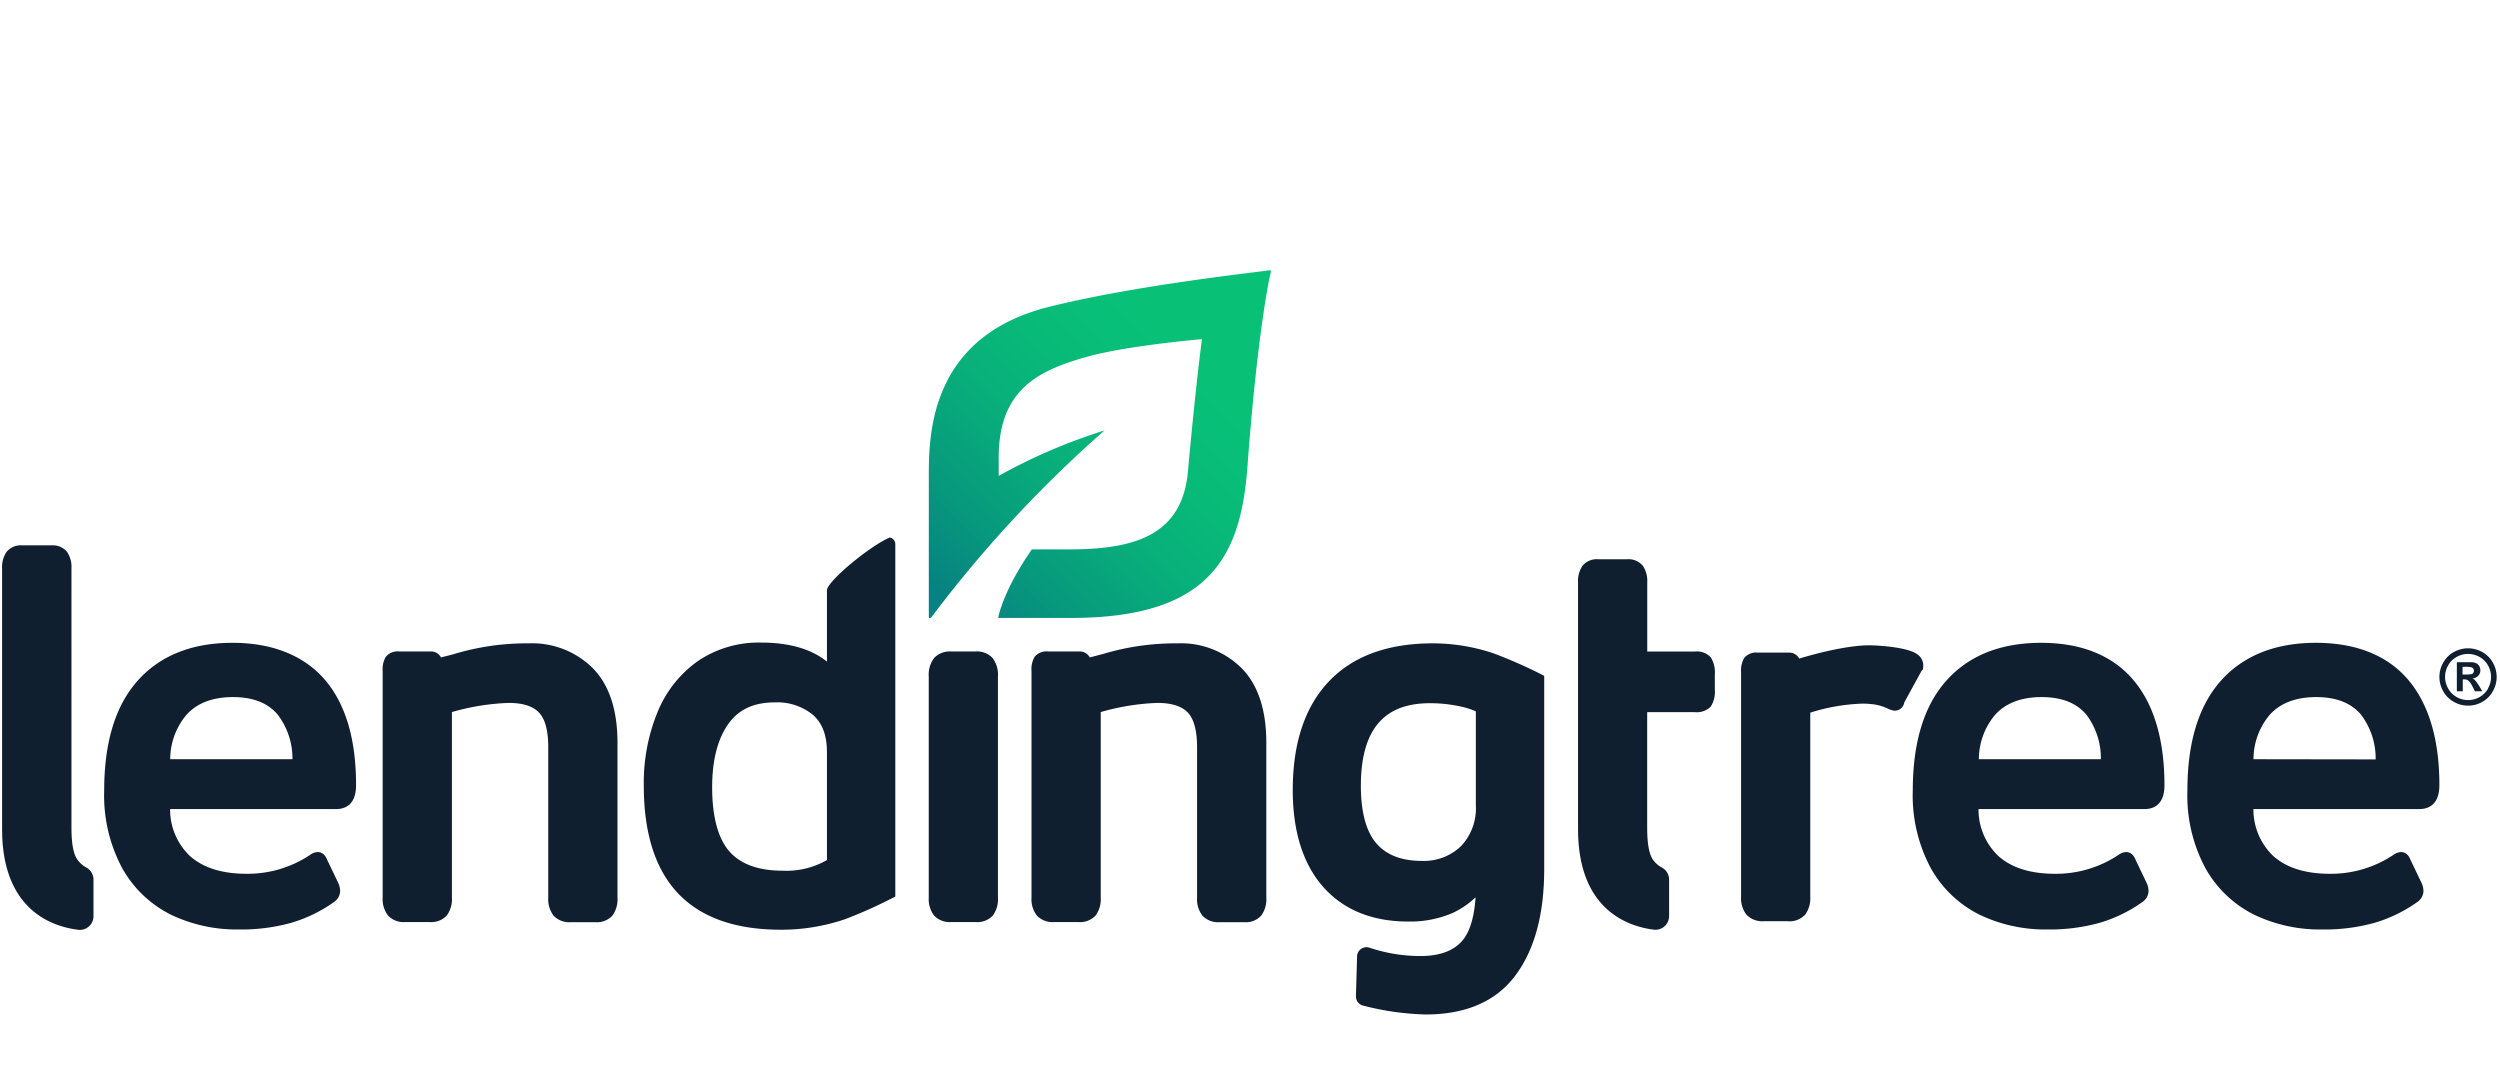 <?xml version="1.0" encoding="UTF-8"?> <svg xmlns="http://www.w3.org/2000/svg" viewBox="21.257 -13.938 420.95 159.892" width="2500" height="1087"><linearGradient id="a" gradientUnits="userSpaceOnUse" x1="178.14" x2="236.1" y1="78.96" y2="21"><stop offset=".05" stop-color="#078181"></stop><stop offset=".21" stop-color="#07997d"></stop><stop offset=".41" stop-color="#08af7a"></stop><stop offset=".6" stop-color="#08bc78"></stop><stop offset=".77" stop-color="#08c177"></stop></linearGradient><g fill="#101f30"><path d="M432 106.7c0-7.67-1.77-13.64-5.25-17.74s-8.76-6.23-15.56-6.23-12.23 2.16-16 6.41-5.62 10.44-5.62 18.48a25.87 25.87 0 0 0 3.05 13.08 19.21 19.21 0 0 0 8.23 7.83 25.71 25.71 0 0 0 11.44 2.47 31.42 31.42 0 0 0 8.82-1.13 24.19 24.19 0 0 0 7.21-3.52 2.29 2.29 0 0 0 1-1.82 3.46 3.46 0 0 0-.31-1.35l-1.86-3.88c-.44-1.17-1.2-1.34-1.61-1.34a2.43 2.43 0 0 0-1.31.5 18.94 18.94 0 0 1-10.7 3.16c-4.07 0-7.27-1-9.51-3a10.81 10.81 0 0 1-3.33-7.9h28c1.24-.01 3.31-.53 3.31-4.02zm-31.3-4.37a11.61 11.61 0 0 1 2.72-7.46c1.79-2 4.43-3 7.84-3s5.87 1 7.51 2.92a12.14 12.14 0 0 1 2.5 7.57zM364.95 82.73c-6.85 0-12.23 2.16-16 6.41s-5.62 10.44-5.62 18.48a25.88 25.88 0 0 0 3.05 13.08 19.22 19.22 0 0 0 8.23 7.83A25.7 25.7 0 0 0 366 131a31.42 31.42 0 0 0 8.82-1.13 24.22 24.22 0 0 0 7.21-3.52 2.29 2.29 0 0 0 1-1.82 3.43 3.43 0 0 0-.31-1.35l-1.86-3.88c-.44-1.17-1.2-1.34-1.61-1.34a2.43 2.43 0 0 0-1.31.5 18.94 18.94 0 0 1-10.7 3.16c-4.07 0-7.27-1-9.51-3a10.81 10.81 0 0 1-3.33-7.9h28c1.24 0 3.31-.52 3.31-4 0-7.67-1.77-13.64-5.25-17.74s-8.7-6.25-15.51-6.25zm10.05 19.6h-20.54a11.62 11.62 0 0 1 2.72-7.46c1.79-2 4.43-3 7.84-3s5.87 1 7.51 2.92a12.14 12.14 0 0 1 2.47 7.54zM345 87.29a2.54 2.54 0 0 0 0-1.4 2.35 2.35 0 0 0-.87-1.2c-1.68-1.28-6.88-1.54-8.18-1.54-1 0-4.62.11-11.74 2.23a1.9 1.9 0 0 0-1.73-1h-5.22a2.62 2.62 0 0 0-2.3.88 4.13 4.13 0 0 0-.54 2.39v37.85a4.49 4.49 0 0 0 .9 3l.11.11a3.68 3.68 0 0 0 2.77 1h4.08a3.58 3.58 0 0 0 2.94-1.12 4.64 4.64 0 0 0 .85-3v-31a32.45 32.45 0 0 1 8.75-1.52c.4 0 .77 0 1.16.05a8.21 8.21 0 0 1 3.39.91l.76.23h.17a1.61 1.61 0 0 0 1.59-1.37l3-5.49zM309.34 85.2a3.17 3.17 0 0 0-2.72-1h-8V72.57a4.56 4.56 0 0 0-.75-2.82 3.12 3.12 0 0 0-2.64-1.09h-4.87a3.11 3.11 0 0 0-2.64 1.1 4.55 4.55 0 0 0-.75 2.82v41.54c0 13.54 8.37 16.36 12.74 16.91a2.3 2.3 0 0 0 2.59-2.28v-6.19a2.3 2.3 0 0 0-1.24-2 4.32 4.32 0 0 1-1.33-1.12c-.84-1-1.12-3-1.12-5.64V94.4h8a3.28 3.28 0 0 0 2.71-.94 4.65 4.65 0 0 0 .68-2.88V88.1a4.9 4.9 0 0 0-.66-2.9zM272.76 84.51a32.17 32.17 0 0 0-10.26-1.69c-7.57 0-13.46 2.16-17.5 6.43s-6.07 10.4-6.07 18.27c0 6.95 1.72 12.43 5.1 16.28s8.22 5.86 14.3 5.86a18.08 18.08 0 0 0 7.43-1.4 14.15 14.15 0 0 0 3.95-2.68c-.21 3.32-.95 5.76-2.18 7.25-1.46 1.75-3.84 2.64-7.08 2.64a26.87 26.87 0 0 1-8.56-1.39 1.59 1.59 0 0 0-2.13 1.45l-.19 6.69a1.58 1.58 0 0 0 1.19 1.59 46.07 46.07 0 0 0 10.55 1.5c6.83 0 11.93-2.24 15.17-6.65s4.79-10.35 4.79-17.87v-32.5a80.77 80.77 0 0 0-8.51-3.78zm-3 9.77v15.81a9.26 9.26 0 0 1-2.51 6.89 9 9 0 0 1-6.58 2.47c-3.45 0-6-1-7.7-3s-2.57-5.3-2.57-9.61c0-9.38 3.79-13.94 11.6-13.94a23.57 23.57 0 0 1 4.63.44 13.48 13.48 0 0 1 3.15.94zM219.52 82.82a42.58 42.58 0 0 0-12.64 1.82l-2.13.55a1.9 1.9 0 0 0-1.75-1h-5.22a2.62 2.62 0 0 0-2.3.88 4.12 4.12 0 0 0-.54 2.39v38.19a4.49 4.49 0 0 0 .9 3 3.61 3.61 0 0 0 2.89 1.1h4.08a3.58 3.58 0 0 0 2.94-1.12 4.65 4.65 0 0 0 .85-3V94.39a39.38 39.38 0 0 1 9.56-1.54c2.37 0 4.09.55 5.11 1.63s1.55 3.05 1.55 5.82v25.37a4.48 4.48 0 0 0 .9 3 3.61 3.61 0 0 0 2.89 1.1h4.16a3.48 3.48 0 0 0 2.86-1.12 4.65 4.65 0 0 0 .85-3V99.56c0-5.5-1.38-9.71-4.11-12.51a14.5 14.5 0 0 0-10.85-4.23zM185.5 84.19h-4.08a3.61 3.61 0 0 0-2.88 1.1 4.64 4.64 0 0 0-.9 3.09v37.27a4.49 4.49 0 0 0 .9 3 3.6 3.6 0 0 0 2.89 1.1h4.08a3.58 3.58 0 0 0 2.94-1.12 4.65 4.65 0 0 0 .84-3V88.38a4.65 4.65 0 0 0-.9-3.09 3.61 3.61 0 0 0-2.89-1.1zM170.95 65.05c-3.39 1.51-10.45 7.35-10.45 8.85v12c-2.62-2.13-6.36-3.21-11.13-3.21a18.28 18.28 0 0 0-10.54 3.07 19.46 19.46 0 0 0-6.83 8.58 31.27 31.27 0 0 0-2.34 12.45c0 16.09 7.77 24.25 23.1 24.25a33.44 33.44 0 0 0 10.7-1.74 76.36 76.36 0 0 0 8.55-3.85v-59.3a1.12 1.12 0 0 0-.25-.74c-.21-.23-.52-.49-.81-.36zm-10.45 36v18.26a13.73 13.73 0 0 1-7.5 1.79c-4 0-7-1.08-8.9-3.21s-2.93-5.8-2.93-10.82c0-4.51.9-8.08 2.68-10.62s4.37-3.69 7.9-3.69a9.51 9.51 0 0 1 6.39 2.1c1.55 1.35 2.35 3.43 2.35 6.14zM110.28 82.82a42.57 42.57 0 0 0-12.64 1.82l-.25.07-1.88.48a1.88 1.88 0 0 0-1.75-1h-5.23a2.62 2.62 0 0 0-2.3.88 4.11 4.11 0 0 0-.54 2.39v38.19a4.49 4.49 0 0 0 .9 3 3.6 3.6 0 0 0 2.89 1.1h4.08a3.58 3.58 0 0 0 2.94-1.12 4.65 4.65 0 0 0 .85-3V94.39a39.38 39.38 0 0 1 9.56-1.54c2.37 0 4.09.55 5.11 1.63s1.55 3 1.55 5.82v25.37a4.49 4.49 0 0 0 .9 3 3.61 3.61 0 0 0 2.89 1.1h4.16a3.48 3.48 0 0 0 2.86-1.12 4.64 4.64 0 0 0 .85-3V99.56c0-5.5-1.38-9.71-4.11-12.51a14.5 14.5 0 0 0-10.84-4.23zM60.41 82.73c-6.85 0-12.23 2.16-16 6.41s-5.61 10.44-5.61 18.48a25.88 25.88 0 0 0 3.05 13.08 19.23 19.23 0 0 0 8.23 7.83A25.71 25.71 0 0 0 61.5 131a31.41 31.41 0 0 0 8.82-1.13 24.23 24.23 0 0 0 7.21-3.52 2.29 2.29 0 0 0 1-1.82 3.46 3.46 0 0 0-.31-1.35l-1.86-3.88c-.45-1.17-1.2-1.34-1.61-1.34a2.43 2.43 0 0 0-1.31.5 18.94 18.94 0 0 1-10.7 3.16c-4.07 0-7.27-1-9.51-3a10.8 10.8 0 0 1-3.33-7.9h28c1.24 0 3.31-.52 3.31-4C81.22 99 79.46 93.06 76 89s-8.79-6.27-15.59-6.27zm10.1 19.6H49.92a11.61 11.61 0 0 1 2.72-7.46c1.79-2 4.43-3 7.84-3s5.87 1 7.51 2.92a12.14 12.14 0 0 1 2.51 7.54zM34.41 119.39c-.84-1-1.12-3-1.12-5.64V70.23a4.56 4.56 0 0 0-.75-2.82 3.12 3.12 0 0 0-2.64-1.09H25a3.11 3.11 0 0 0-2.64 1.1 4.55 4.55 0 0 0-.75 2.82v43.89c0 13.54 8.37 16.36 12.74 16.91a2.3 2.3 0 0 0 2.65-2.3v-6.19a2.3 2.3 0 0 0-1.24-2 4.32 4.32 0 0 1-1.35-1.16z"></path></g><path d="M235 20c-3 .45-22.63 2.55-37.1 6.16-20.62 5.14-20.25 22.35-20.25 29.15V78.29c0 .35.26.36.44.13A209.38 209.38 0 0 1 207.2 47s.08-.08-.06 0a94.42 94.42 0 0 0-17.72 7.62V51.7c-.08-11.72 6.82-14.88 15-17.17 6.71-1.86 19.22-2.93 19.22-2.93s-1 7.3-2.35 22.17C220.37 64.6 212.39 67 201.26 67H195c-5 7.21-5.67 11.54-5.67 11.54h12.27c23.37 0 28.59-10.3 29.71-25.54 1.41-19.37 3.36-30.6 3.94-32.72A.22.22 0 0 0 235 20z" fill="url(#a)"></path><path d="M441 86.06a4.49 4.49 0 0 0-1.79-1.78 4.88 4.88 0 0 0-4.77 0 4.49 4.49 0 0 0-1.79 1.78 4.84 4.84 0 0 0 0 4.83 4.55 4.55 0 0 0 1.78 1.78 4.84 4.84 0 0 0 4.81 0 4.55 4.55 0 0 0 1.76-1.78 4.84 4.84 0 0 0 0-4.83zm-.8 4.36a3.71 3.71 0 0 1-1.43 1.44 3.87 3.87 0 0 1-3.86 0 3.67 3.67 0 0 1-1.43-1.44 3.89 3.89 0 0 1 0-3.89 3.62 3.62 0 0 1 1.44-1.43 3.92 3.92 0 0 1 3.82 0 3.61 3.61 0 0 1 1.44 1.43 3.89 3.89 0 0 1 0 3.89z" fill="#101f30"></path><path d="M438.22 89.3a2.45 2.45 0 0 0-.33-.38 1.22 1.22 0 0 0-.34-.18 1.57 1.57 0 0 0 1-.47 1.29 1.29 0 0 0 .35-.9 1.37 1.37 0 0 0-.18-.7 1.22 1.22 0 0 0-.46-.47 1.93 1.93 0 0 0-.77-.2h-2.55v4.89h1v-2h.26a1.09 1.09 0 0 1 .69.21 3.3 3.3 0 0 1 .69 1l.41.79h1.23l-.58-1q-.36-.51-.42-.59zm-.85-1.3a4.86 4.86 0 0 1-1.07.07h-.4v-1.3h.4a4.72 4.72 0 0 1 1.06.07.64.64 0 0 1 .33.23.6.6 0 0 1 .12.36.63.63 0 0 1-.45.61z" fill="#101f30"></path></svg> 